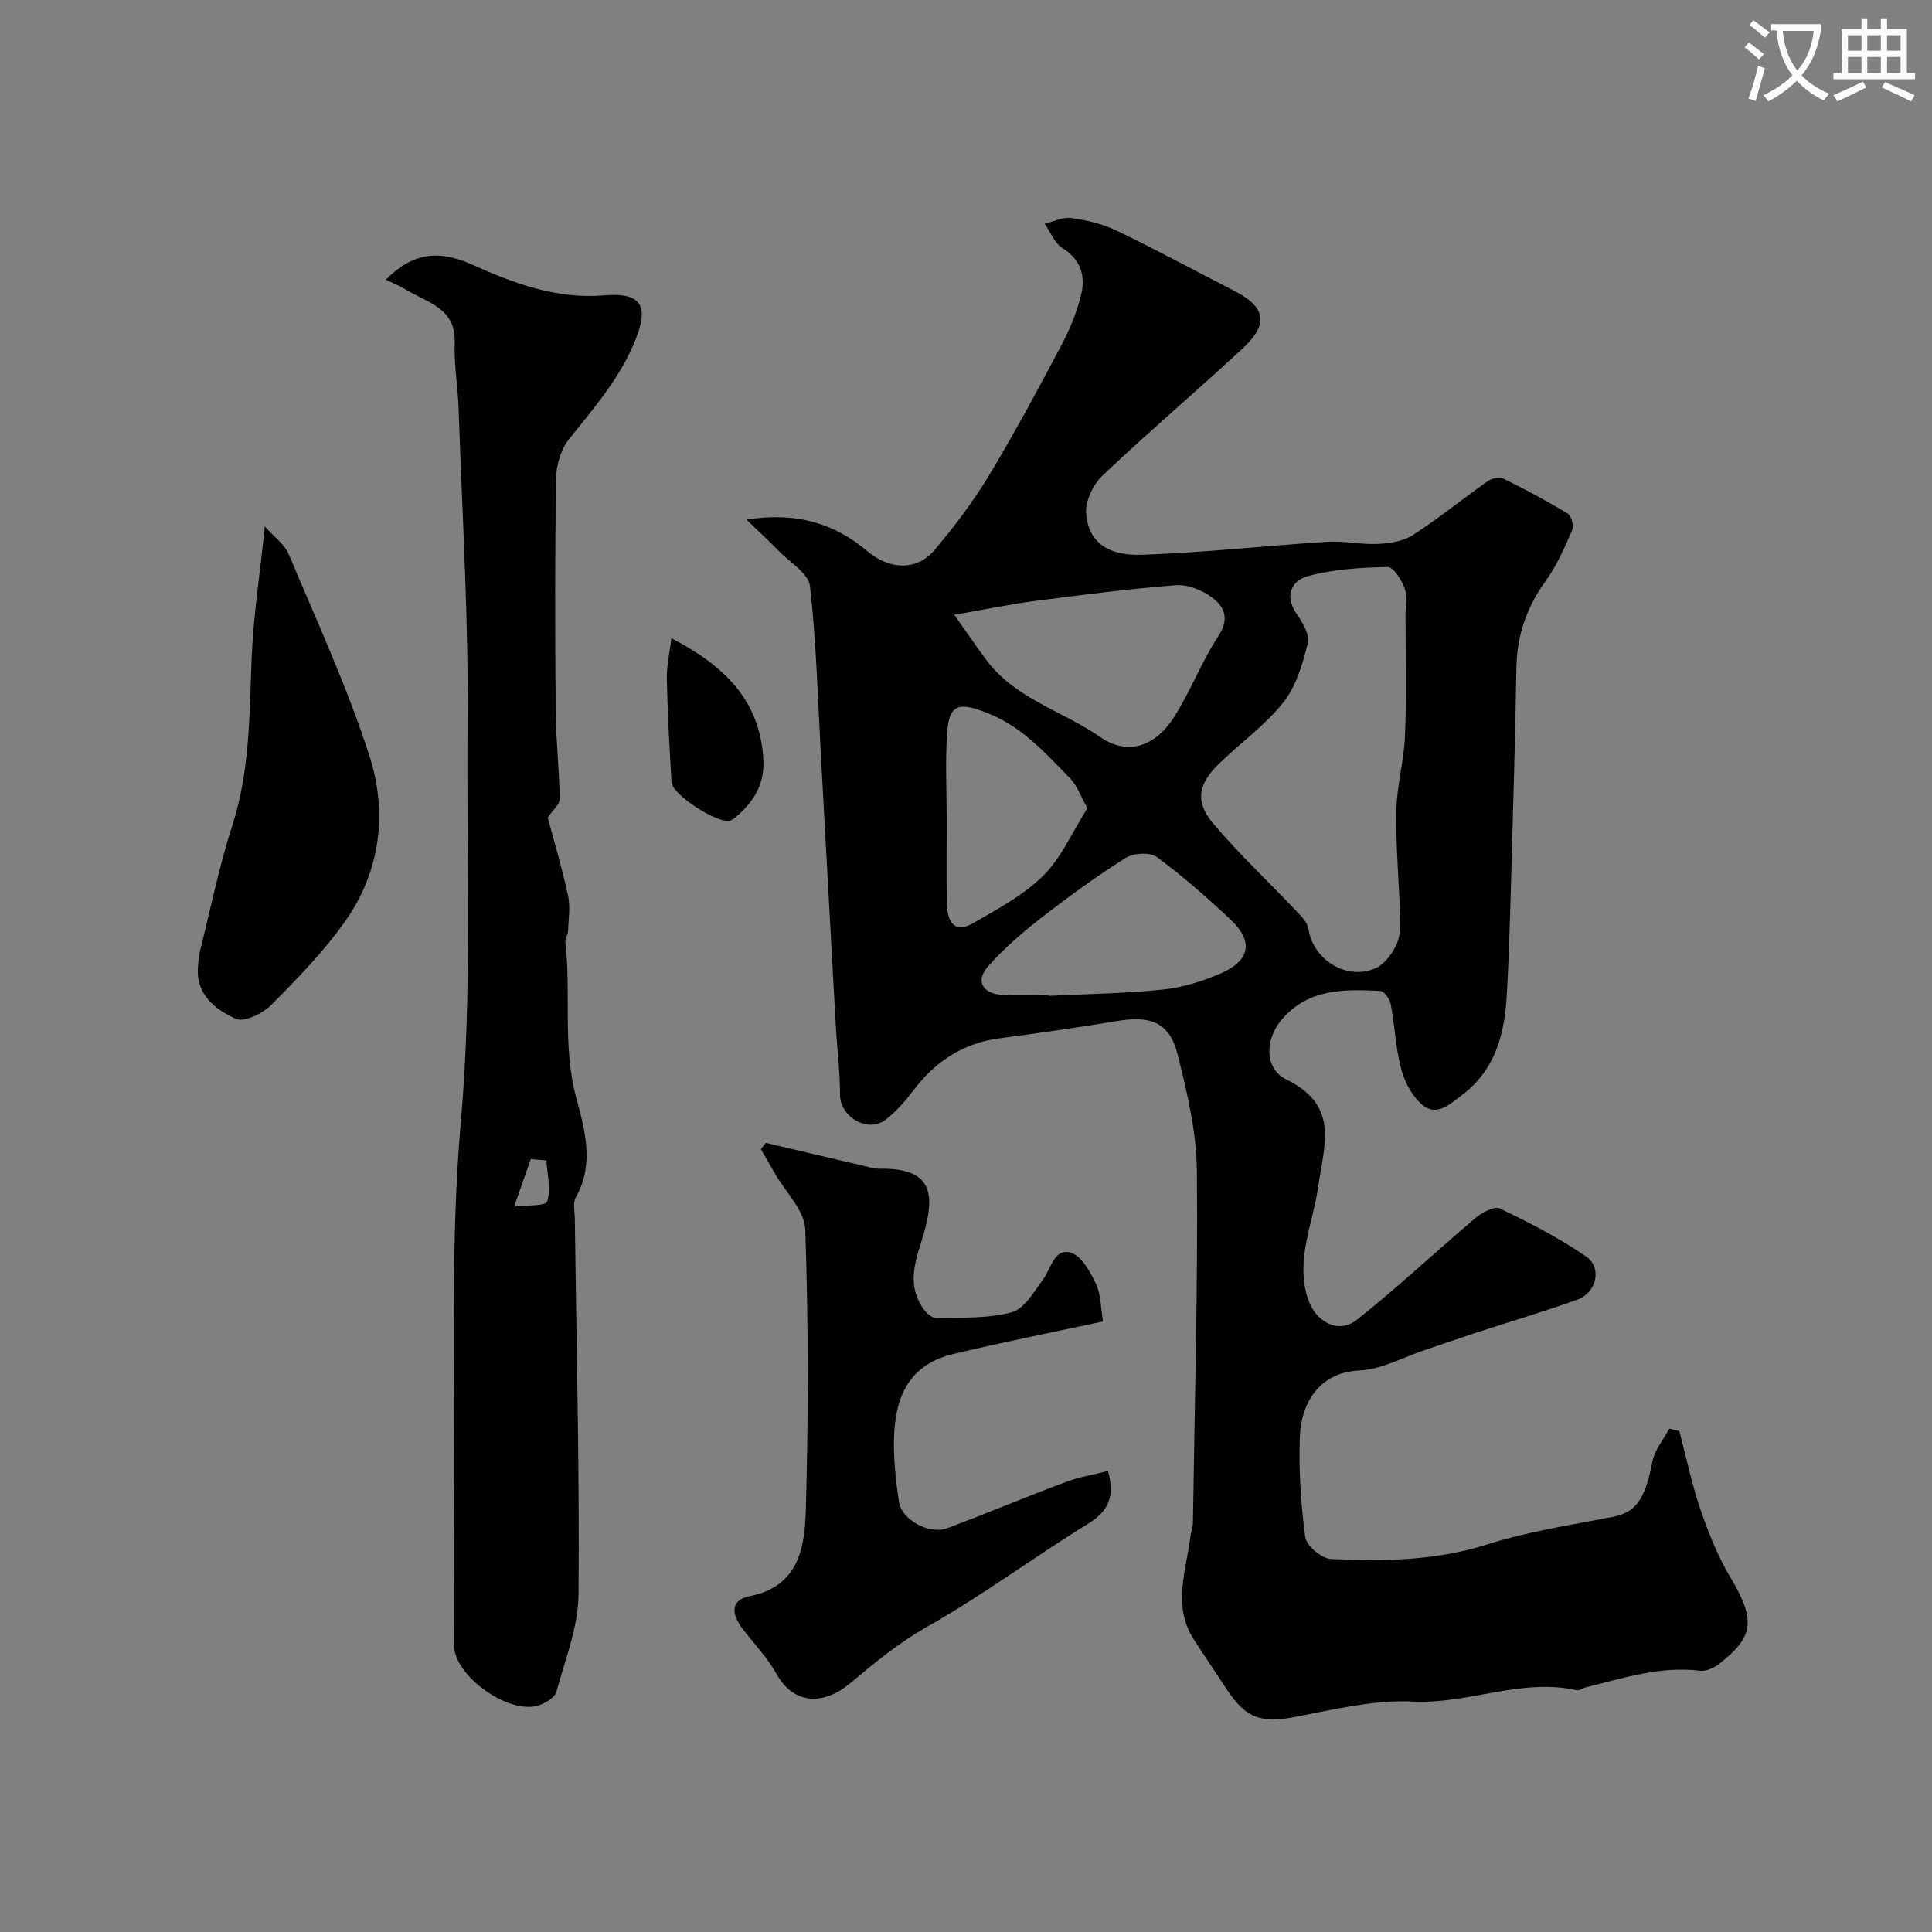 <svg enable-background="new 0 0 400 400" viewBox="0 0 400 400" xmlns="http://www.w3.org/2000/svg"><rect x="0" y="0" width="400" height="400" fill="#808080" stroke="none"/><path d="m362.1 8.8c1.1.8 2.1 1.6 3.1 2.4l-1 1.1c-1.3-1.1-2.3-2-3-2.5zm1.9 4.8c.5.2.9.4 1.4.5-.6 2.3-1.3 4.5-1.9 6.8l-1.5-.5c.8-2.1 1.4-4.3 2-6.8zm-1-9.4c1.3.9 2.4 1.8 3.4 2.5l-1 1.1c-1.4-1.2-2.4-2.1-3.2-2.6zm3.7 2.2v-1.4h10.3v1.2c-.5 3.6-1.8 6.8-4 9.4 1.5 1.6 3.4 2.8 5.7 3.8-.3.4-.7.8-1.1 1.4-2.3-1.1-4.1-2.5-5.6-4.1-1.6 1.6-3.6 3.1-5.9 4.3-.3-.5-.7-.9-1-1.3 2.4-1.1 4.4-2.5 6-4.1-1.9-2.5-3-5.6-3.3-9.3h-1.1zm8.8 0h-6.4c.3 3.3 1.3 6 3 8.2 2-2.2 3.1-5.1 3.4-8.2z" fill="#fbfcfa"/><path d="m385.3 3.8h1.3v2.2h2.8v-2.2h1.3v2.2h4.1v9.1h1.7v1.3h-16.9v-1.3h1.7v-9.1h4.1v-2.2zm.4 13.1.7 1.2c-1.8.9-3.8 1.9-6 2.9-.2-.4-.5-.8-.8-1.3 2.3-1 4.3-1.9 6.1-2.8zm-3.1-6.4h2.8v-3.2h-2.8zm0 4.6h2.8v-3.3h-2.8zm4-4.6h2.8v-3.2h-2.8zm0 4.6h2.8v-3.3h-2.8zm3.7 1.9c2.1.9 4.1 1.8 6.1 2.7l-.7 1.3c-2.2-1.1-4.2-2-6.1-2.9zm3.2-9.7h-2.8v3.2h2.8zm-2.8 7.8h2.8v-3.3h-2.8z" fill="#fbfcfa"/><g fill="#010102"><path d="m347.69 296.27c1.43 5.44 2.57 10.99 4.39 16.3 1.66 4.85 3.6 9.72 6.23 14.1 5.41 9.01 4.57 12.36-2.38 17.83-1.06.83-2.69 1.56-3.94 1.41-8.25-1.02-15.92 1.54-23.7 3.44-.63.15-1.3.71-1.84.59-11.5-2.57-22.41 2.91-33.9 2.35-8.02-.39-16.24 1.6-24.25 3.15-7.09 1.37-10.28.46-14.37-5.77-2.24-3.42-4.55-6.79-6.76-10.23-4.47-6.95-1.61-14.17-.71-21.31.12-.97.5-1.93.52-2.89.36-24.26 1.04-48.53.82-72.79-.07-8.05-1.99-16.2-3.97-24.08-1.76-7.03-5.91-8.1-12.76-6.95-8.06 1.35-16.15 2.48-24.25 3.57-7.6 1.02-13.33 4.91-17.86 10.95-1.61 2.15-3.47 4.21-5.57 5.86-3.66 2.86-9.46-.52-9.47-5.11-.01-4.95-.64-9.9-.91-14.85-1.02-18.3-2.01-36.6-3.02-54.9-.66-11.87-.96-23.78-2.29-35.57-.3-2.64-4.15-4.92-6.44-7.28-1.9-1.96-3.91-3.8-6.72-6.52 10.58-1.65 18.32.88 25.06 6.57 4.51 3.81 10.17 4.13 13.9-.28 4.1-4.85 7.98-9.99 11.26-15.42 5.31-8.8 10.17-17.87 14.99-26.96 1.74-3.28 3.19-6.81 4.07-10.4.95-3.86.03-7.3-3.85-9.71-1.64-1.02-2.48-3.33-3.68-5.06 1.84-.43 3.77-1.42 5.51-1.17 3.17.44 6.44 1.2 9.3 2.57 8.21 3.95 16.24 8.29 24.35 12.46 6.63 3.4 7.33 6.87 1.82 11.98-9.56 8.86-19.5 17.31-28.96 26.27-1.95 1.84-3.62 5.26-3.44 7.81.4 5.77 4.23 8.88 11.52 8.63 12.81-.43 25.59-1.88 38.39-2.69 3.48-.22 7.02.61 10.51.44 2.45-.12 5.24-.54 7.23-1.83 5.34-3.45 10.29-7.5 15.5-11.16.83-.59 2.44-.92 3.27-.52 4.51 2.22 8.96 4.6 13.26 7.21.78.47 1.36 2.55.97 3.42-1.61 3.67-3.24 7.45-5.58 10.67-3.9 5.38-5.86 11.16-5.98 17.76-.23 13.27-.6 26.53-.98 39.8-.27 9.46-.49 18.92-1.04 28.37-.45 7.89-2.47 15.3-9.21 20.35-2.35 1.76-5.15 4.56-8.12 2.17-2.13-1.72-3.75-4.69-4.48-7.41-1.18-4.37-1.34-9.02-2.18-13.5-.2-1.06-1.36-2.72-2.15-2.77-7.44-.39-14.91-.53-20.41 5.89-3.49 4.07-3.7 10.16.93 12.43 11.06 5.42 7.85 13.44 6.56 22.43-1.09 7.57-4.79 15.11-2.02 23.18 1.57 4.58 6.24 7.2 10.1 4.13 8.43-6.69 16.28-14.1 24.51-21.05 1.35-1.14 3.92-2.53 5.05-1.98 6.14 2.96 12.29 6.09 17.88 9.96 3.36 2.33 2.13 7.5-1.81 8.91-6.98 2.5-14.11 4.61-21.16 6.91-3.54 1.16-7.04 2.4-10.57 3.58-4.46 1.48-8.87 3.98-13.39 4.18-8.39.37-12.11 6.81-12.35 13.78-.24 6.91.2 13.91 1.13 20.76.24 1.78 3.4 4.41 5.32 4.5 10.85.5 21.63.38 32.28-3.01 8.47-2.69 17.39-4.04 26.16-5.74 4.68-.91 6.62-3.67 8.1-11.41.46-2.41 2.3-4.56 3.51-6.84.69.18 1.38.34 2.07.49zm-56.69-168.44c-.01 0-.01 0-.02 0 0-2 .48-4.16-.14-5.95-.61-1.77-2.35-4.51-3.55-4.49-5.5.1-11.13.46-16.42 1.86-3.33.88-5.08 3.94-2.44 7.8 1.23 1.79 2.78 4.35 2.34 6.1-1.06 4.28-2.41 8.92-5.07 12.28-3.75 4.74-8.88 8.37-13.27 12.64-4.43 4.31-5.08 7.93-1.17 12.53 5.46 6.41 11.63 12.21 17.43 18.33.91.96 2.02 2.14 2.2 3.34.98 6.51 8 10.86 14 8.15 1.69-.76 3.11-2.7 4.03-4.43.8-1.49 1.04-3.46.99-5.2-.2-7.6-.93-15.19-.82-22.78.07-5.2 1.58-10.38 1.79-15.59.36-8.18.12-16.39.12-24.59zm-93.43-.55c2.89 4.08 4.77 6.89 6.81 9.58 5.96 7.85 15.63 10.35 23.34 15.69 5.89 4.08 11.59 1.91 15.46-4.24 3.36-5.34 5.62-11.38 9.09-16.64 2.33-3.54 1.22-6.05-1.25-7.91-2.05-1.54-5.08-2.79-7.55-2.6-9.79.75-19.54 2.01-29.28 3.28-5.09.66-10.13 1.72-16.62 2.84zm19.52 78.72c0 .06.01.12.01.18 7.91-.4 15.85-.48 23.71-1.31 4.12-.43 8.28-1.74 12.09-3.41 5.93-2.6 6.61-6.59 1.99-10.95-4.88-4.62-9.97-9.08-15.37-13.06-1.41-1.04-4.83-.86-6.44.16-6.05 3.81-11.86 8.04-17.51 12.43-3.92 3.04-7.73 6.34-11.01 10.04-2.68 3.02-1.13 5.71 3.05 5.9 3.16.13 6.32.02 9.48.02zm8.05-38.67c-1.43-2.52-2.16-4.73-3.61-6.21-5.13-5.22-9.9-10.69-17.18-13.53-5.58-2.18-7.82-2-8.24 3.95-.44 6.15-.1 12.36-.1 18.54 0 5.68-.1 11.36.04 17.04.08 3.51 1.38 6.36 5.47 3.99 5.07-2.93 10.43-5.8 14.52-9.85 3.74-3.74 5.97-9 9.1-13.93z"/><path d="m79.88 57.9c5.68-5.76 11.15-6.12 17.78-3.15 8.63 3.86 17.44 7.23 27.42 6.4 8.3-.69 9.37 2.62 6.04 10.28-3.26 7.52-8.42 13.33-13.34 19.54-1.68 2.12-2.62 5.39-2.66 8.16-.24 15.99-.21 31.98-.07 47.97.05 6.1.74 12.19.84 18.3.02 1.13-1.42 2.28-2.49 3.87 1.25 4.68 2.95 10.35 4.2 16.11.51 2.34.11 4.9.01 7.35-.03.79-.65 1.6-.56 2.36 1.24 10.64-.63 21.37 2.23 32.09 1.73 6.47 3.88 13.78-.06 20.71-.65 1.15-.23 2.94-.21 4.43.32 25.92.99 51.84.77 77.76-.06 6.76-2.77 13.53-4.59 20.2-.32 1.16-2.13 2.25-3.49 2.74-6.1 2.22-17.68-5.96-17.7-12.39-.02-10.49-.1-20.99.01-31.48.28-25.59-.85-51.31 1.39-76.73 2.43-27.58 1.13-55.06 1.41-82.57.22-21.68-1.13-43.37-1.85-65.06-.15-4.62-.99-9.25-.82-13.85.26-7.18-5.64-8.26-10-10.92-1.29-.79-2.72-1.36-4.26-2.12zm33.24 182.36c-1.08-.09-2.15-.19-3.23-.28-1.15 3.28-2.3 6.55-3.45 9.83 2.39-.32 6.49-.05 6.84-1.06.86-2.52.01-5.62-.16-8.49z"/><path d="m158.55 236.62c6.74 1.59 13.48 3.18 20.23 4.75 1.11.26 2.24.62 3.36.6 11.44-.2 11.62 5.71 8.57 15.25-1.56 4.89-2.62 9.1.29 13.52.63.95 1.87 2.16 2.81 2.14 5.25-.11 10.69.15 15.67-1.19 2.6-.7 4.59-4.25 6.48-6.8 1.67-2.26 2.28-6.5 5.71-5.54 2.21.62 4.04 3.93 5.22 6.43 1.06 2.23 1 4.99 1.48 7.81-10.69 2.3-20.83 4.32-30.88 6.71-8.36 1.99-12.24 7.61-12.41 17.88-.07 4.25.41 8.55 1.04 12.76.57 3.74 6.28 6.85 9.98 5.46 8.22-3.09 16.33-6.49 24.56-9.57 2.79-1.05 5.78-1.53 8.74-2.28 1.51 5.47 0 8.4-4.2 10.98-11.19 6.88-21.77 14.77-33.18 21.23-5.94 3.36-10.98 7.52-16.09 11.81-5.1 4.27-11.44 4.67-15.16-2-1.89-3.4-4.7-6.28-7.07-9.42-2.17-2.87-2.67-5.85 1.58-6.7 10.24-2.05 11.34-10.27 11.56-17.96.55-19.31.54-38.65-.12-57.95-.14-3.94-4.11-7.76-6.31-11.63-.95-1.67-1.92-3.33-2.87-4.99.32-.44.67-.87 1.01-1.3z"/><path d="m54.83 109c1.97 2.22 4.09 3.7 4.94 5.72 5.79 13.78 12.07 27.42 16.67 41.6 3.82 11.76 2.41 23.93-4.93 34.35-4.43 6.29-9.9 11.9-15.34 17.38-1.76 1.77-5.58 3.66-7.3 2.89-4.25-1.9-8.33-4.95-7.88-10.75.08-.98.11-1.99.34-2.94 2.19-8.79 3.99-17.71 6.76-26.32 3.65-11.34 3.56-22.92 4-34.58.35-8.67 1.7-17.31 2.74-27.35z"/><path d="m139.01 132.14c10.64 5.53 18.29 12.56 19.03 25.01.32 5.36-2.13 9.07-5.98 12.24-.25.21-.54.39-.84.5-2.43.83-12.04-5.32-12.19-7.93-.41-7.13-.82-14.27-.97-21.41-.06-2.69.59-5.38.95-8.41z"/></g></svg>